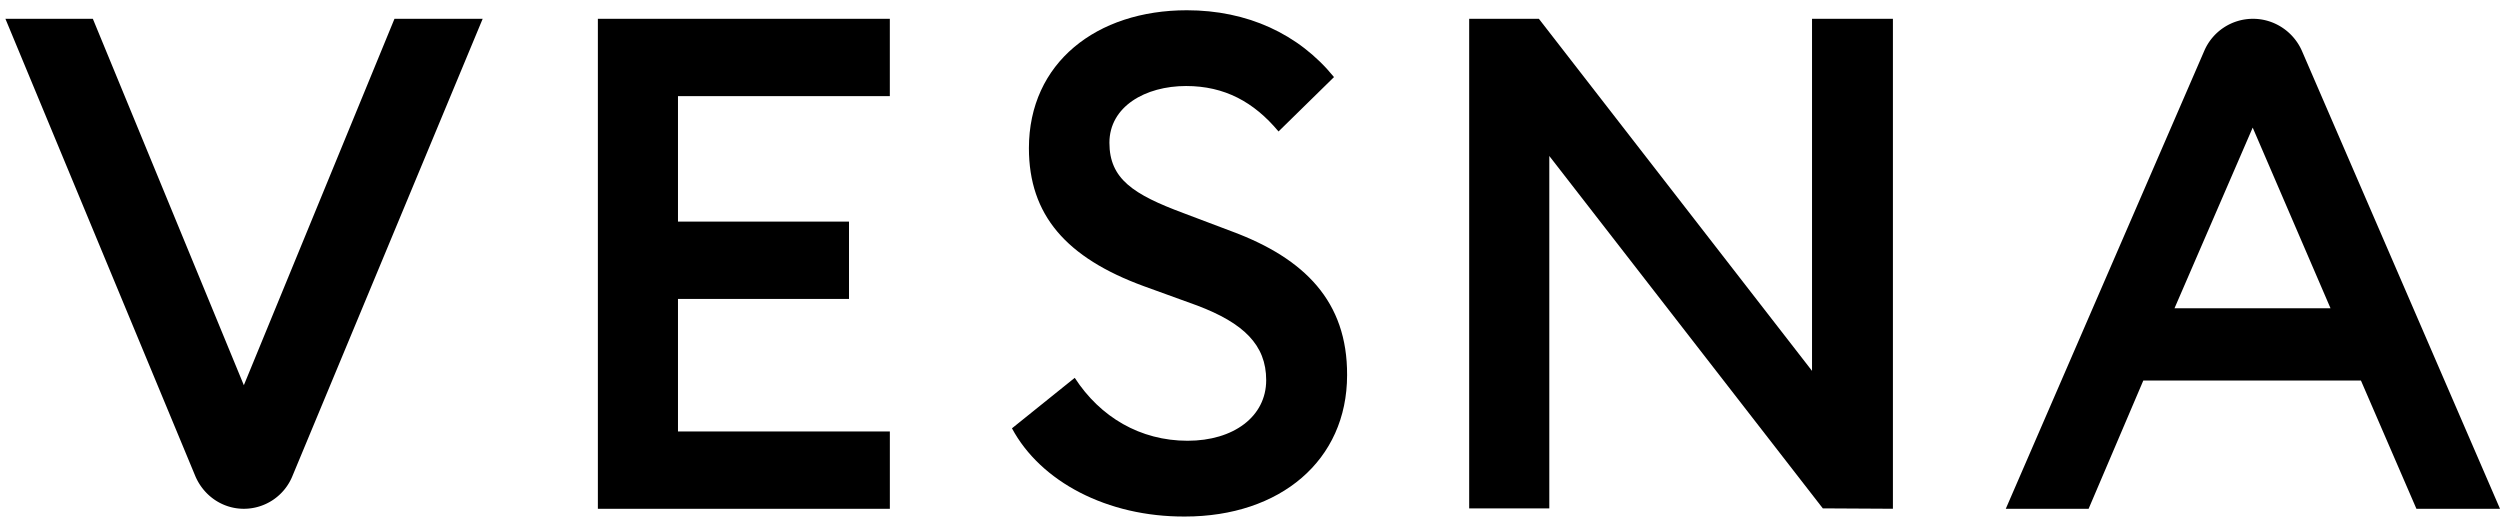<?xml version="1.0" encoding="UTF-8"?> <svg xmlns="http://www.w3.org/2000/svg" data-bbox="0.249 0.472 114.751 23.289" viewBox="0 0 115 24" height="24" width="115" data-type="shape"><g><path d="M.249.865h4.022l6.946 16.855L18.146.865h4.057L13.45 21.902a2.413 2.413 0 0 1-2.233 1.502c-.974 0-1.842-.59-2.232-1.502L.249.865Z"></path><path d="M27.502.865h13.43v3.557h-9.745v5.773h7.867v3.557h-7.867v6.095h9.746v3.557H27.502V.865Z"></path><path d="m46.55 19.703 2.888-2.323c1.17 1.805 3.012 2.895 5.192 2.895 2.108 0 3.615-1.108 3.615-2.788 0-1.626-1.046-2.627-3.172-3.432l-2.463-.893c-3.562-1.305-5.28-3.271-5.28-6.345 0-3.932 3.118-6.345 7.264-6.345 2.765 0 5.139 1.072 6.77 3.074l-2.552 2.502c-1.134-1.358-2.481-2.091-4.253-2.091-1.878 0-3.526.947-3.526 2.61 0 1.662 1.098 2.377 3.402 3.235l2.268.857c3.296 1.234 5.28 3.2 5.263 6.596 0 3.932-3.084 6.506-7.46 6.506-3.58.018-6.645-1.609-7.956-4.058Z"></path><path d="M83.85 23.386 71.268 7.175v16.21h-3.686V.866h3.207L83.353 17.06V.864h3.721v22.539l-3.225-.018Z"></path><path d="M103.642.865c.975 0 1.861.59 2.25 1.484L115 23.404h-3.845l-2.552-5.899H98.592l-2.516 5.899h-3.81l9.126-21.055a2.437 2.437 0 0 1 2.25-1.484Zm-3.615 13.316h7.177l-3.58-8.311-3.597 8.31Z"></path></g></svg> 